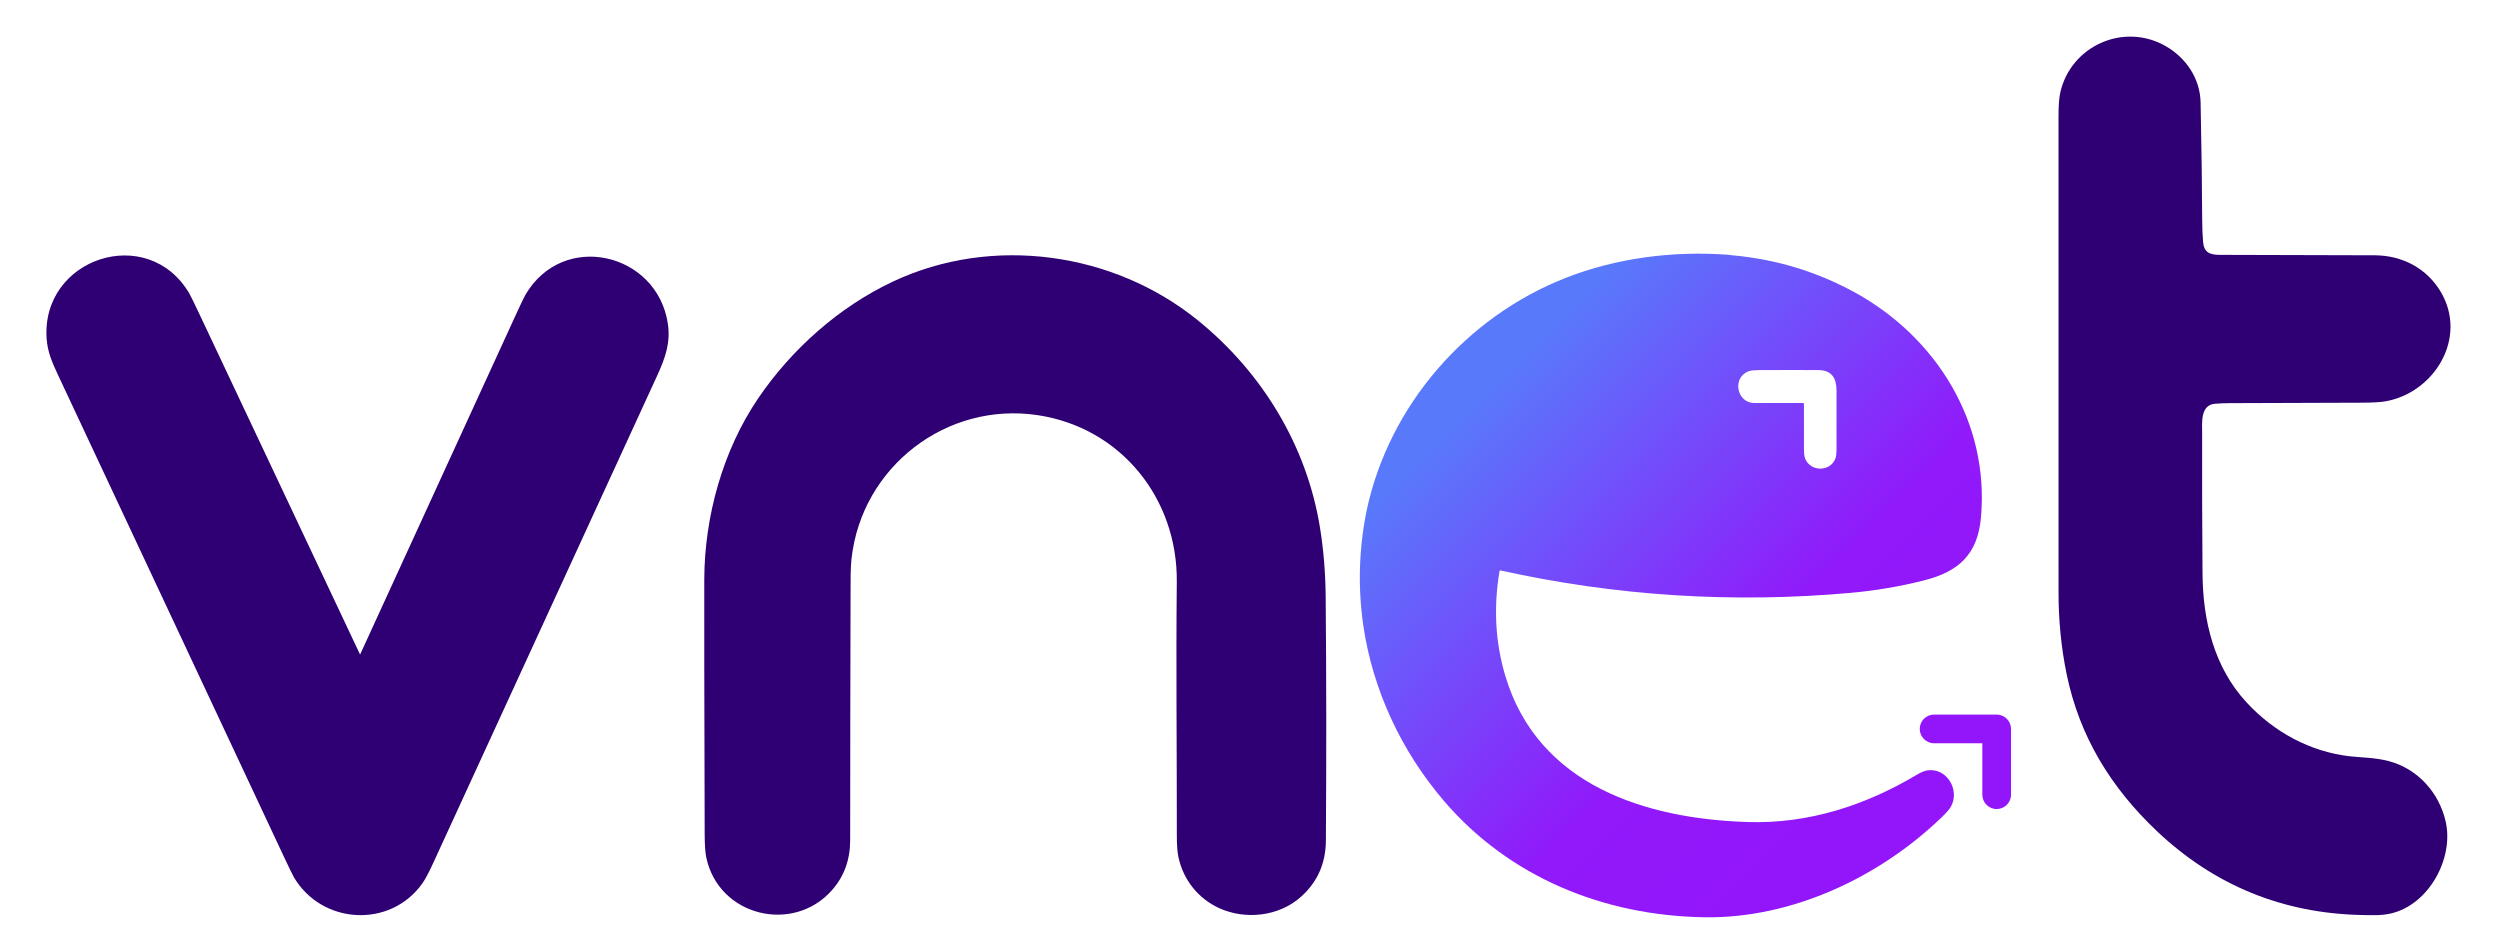 <?xml version="1.0" encoding="UTF-8"?>
<svg xmlns="http://www.w3.org/2000/svg" xmlns:xlink="http://www.w3.org/1999/xlink" id="Capa_1" x="0px" y="0px" width="992px" height="375px" viewBox="46.25 7.5 992 375" xml:space="preserve">
  <g>	<g>		<g>			<path fill="#9216F9" d="M838.526,328.525c-3.144,0-5.693-2.549-5.693-5.692V302.43h-19.138c-3.144,0-5.692-2.549-5.692-5.693    c0-3.146,2.549-5.694,5.692-5.694h24.831c3.146,0,5.694,2.549,5.694,5.694v26.097    C844.221,325.977,841.672,328.525,838.526,328.525z"></path>		</g>	</g>	<path fill="#2E0073" d="M902.07,337.256c-18.191-17.214-30.689-37.535-35.771-62.238c-2.204-10.704-3.215-21.375-3.219-32.298  c-0.013-63.021-0.017-126.042-0.012-189.065c0-4.184,0.225-7.297,0.682-9.343c4.129-18.67,25.344-28.109,42.007-18.417  c7.905,4.597,13.495,12.723,13.691,22.25c0.375,18.52,0.589,34.07,0.632,46.649c0.014,3.262,0.133,6.177,0.358,8.744  c0.384,4.221,2.738,5.089,6.731,5.093c20.484,0.02,40.969,0.08,61.457,0.171c10.916,0.052,20.614,5.22,26.116,14.502  c10.885,18.36-2.675,40.166-22.11,43.472c-1.932,0.33-5.085,0.501-9.462,0.514c-17.362,0.049-34.719,0.108-52.076,0.179  c-1.979,0.006-3.954,0.086-5.927,0.239c-5.935,0.454-5.099,7.761-5.108,11.819c-0.044,18.475,0.005,36.948,0.147,55.421  c0.145,19.006,4.641,37.352,17.418,51.204c10.854,11.773,25.195,19.65,41.187,21.466c3.91,0.44,9.935,0.469,15.304,1.894  c11.567,3.058,20.014,12.585,22.594,24.056c3.287,14.563-6.723,32.896-21.683,36.38c-3.684,0.859-6.902,0.729-11.531,0.634  C952.011,369.933,924.867,358.824,902.07,337.256z"></path>	<path fill="#2E0073" d="M376.419,360.677c-15.386,17.515-45.027,10.434-49.929-12.978c-0.404-1.941-0.614-5.088-0.626-9.446  c-0.151-52.387-0.205-86.003-0.157-100.845c0.085-24.908,7.338-51.195,21.41-71.883c13.244-19.477,32.127-36.297,53.538-46.343  c39.25-18.415,87.274-11.781,120.841,15.376c25.569,20.692,43.317,49.818,48.548,82.447c1.404,8.745,2.148,17.85,2.232,27.316  c0.285,32.272,0.311,64.54,0.08,96.812c-0.063,8.996-3.376,16.416-9.939,22.26c-8.729,7.777-21.998,9.205-32.43,4.438  c-8.318-3.797-14.193-11.237-16.126-20.179c-0.434-1.989-0.65-4.872-0.646-8.645c0.032-33.522-0.361-67.103-0.014-100.619  c0.341-33.038-22.109-61.101-55.047-66.132c-36.295-5.543-69.922,20.459-74.004,56.811c-0.435,3.92-0.382,8.321-0.394,12.522  c-0.095,33.102-0.147,66.201-0.157,99.303C383.597,348.637,381.203,355.229,376.419,360.677z"></path>	<path fill="#2E0073" d="M189.218,267.048c20.47-44.64,40.933-89.282,61.392-133.926c2.218-4.839,3.58-7.693,4.088-8.562  c14.896-25.636,52.219-16.872,56.54,11.267c1.14,7.417-0.849,13.377-4.208,20.7c-29.637,64.535-59.292,129.064-88.959,193.588  c-1.694,3.683-3.093,6.309-4.199,7.873c-12.734,18.006-39.914,16.401-50.994-2.392c-0.481-0.817-1.864-3.663-4.154-8.539  c-29.83-63.602-59.655-127.206-89.474-190.813c-2.294-4.889-4.116-9.081-4.492-14.303c-2.302-32.038,40.15-46.05,56.626-17.971  c0.482,0.822,1.871,3.665,4.168,8.53c21.172,44.842,42.334,89.692,63.486,134.545c0.023,0.051,0.084,0.071,0.134,0.05  C189.191,267.084,189.208,267.069,189.218,267.048z"></path>			<linearGradient id="SVGID_1_" gradientUnits="userSpaceOnUse" x1="170.81" y1="556.862" x2="327.679" y2="713.731" gradientTransform="matrix(1 0 0 1 468 -397)">		<stop offset="0" style="stop-color:#5979FB"></stop>		<stop offset="0.665" style="stop-color:#9119FA"></stop>		<stop offset="1" style="stop-color:#9316FA"></stop>	</linearGradient>	<path fill="url(#SVGID_1_)" d="M810.927,313.203c-1.095,0.174-2.509,0.775-4.237,1.808c-20.377,12.124-42.837,19.396-66.715,18.675  c-40.403-1.22-83.281-14.379-96.366-57.828c-4.021-13.339-4.793-27.292-2.322-41.862c0.022-0.143,0.103-0.192,0.238-0.162  c45.909,10.156,92.305,13.123,139.19,8.901c9.768-0.881,19.404-2.516,28.902-4.91c13.766-3.465,21.367-10.251,22.682-24.989  c3.368-37.643-17.589-71.409-49.955-89.253c-15.243-8.343-31.54-13.274-48.896-14.796c-0.282-0.075-0.747-0.14-1.39-0.186  c-21.788-1.628-44.371,1.221-64.629,9.199c-39.399,15.515-69.922,50.465-78.863,92.078c-3.103,15.188-3.562,30.455-1.37,45.798  c3.77,25.699,15.129,49.852,31.88,69.476c26.103,30.575,63.767,45.751,103.67,46.325c34.72,0.499,69.338-15.983,93.852-39.57  c1.974-1.904,3.243-3.366,3.801-4.382C824.014,320.925,818.706,311.964,810.927,313.203z M740.255,154.77  c0.781-0.272,2.14-0.412,4.067-0.421c11.131-0.04,18.976-0.04,23.534,0.006c5.356,0.048,7.134,3.371,7.13,8.148  c-0.005,7.825-0.007,15.646-0.002,23.468c0,1.514-0.137,2.637-0.405,3.371c-2.009,5.474-9.967,5.436-12.06,0.097  c-0.302-0.776-0.457-1.983-0.463-3.626c-0.018-5.989-0.018-11.993-0.005-18.009c0-0.265-0.133-0.393-0.393-0.393  c-6.362-0.029-12.8-0.03-19.315-0.006C735.332,167.424,733.392,157.147,740.255,154.77z"></path></g>
</svg>
